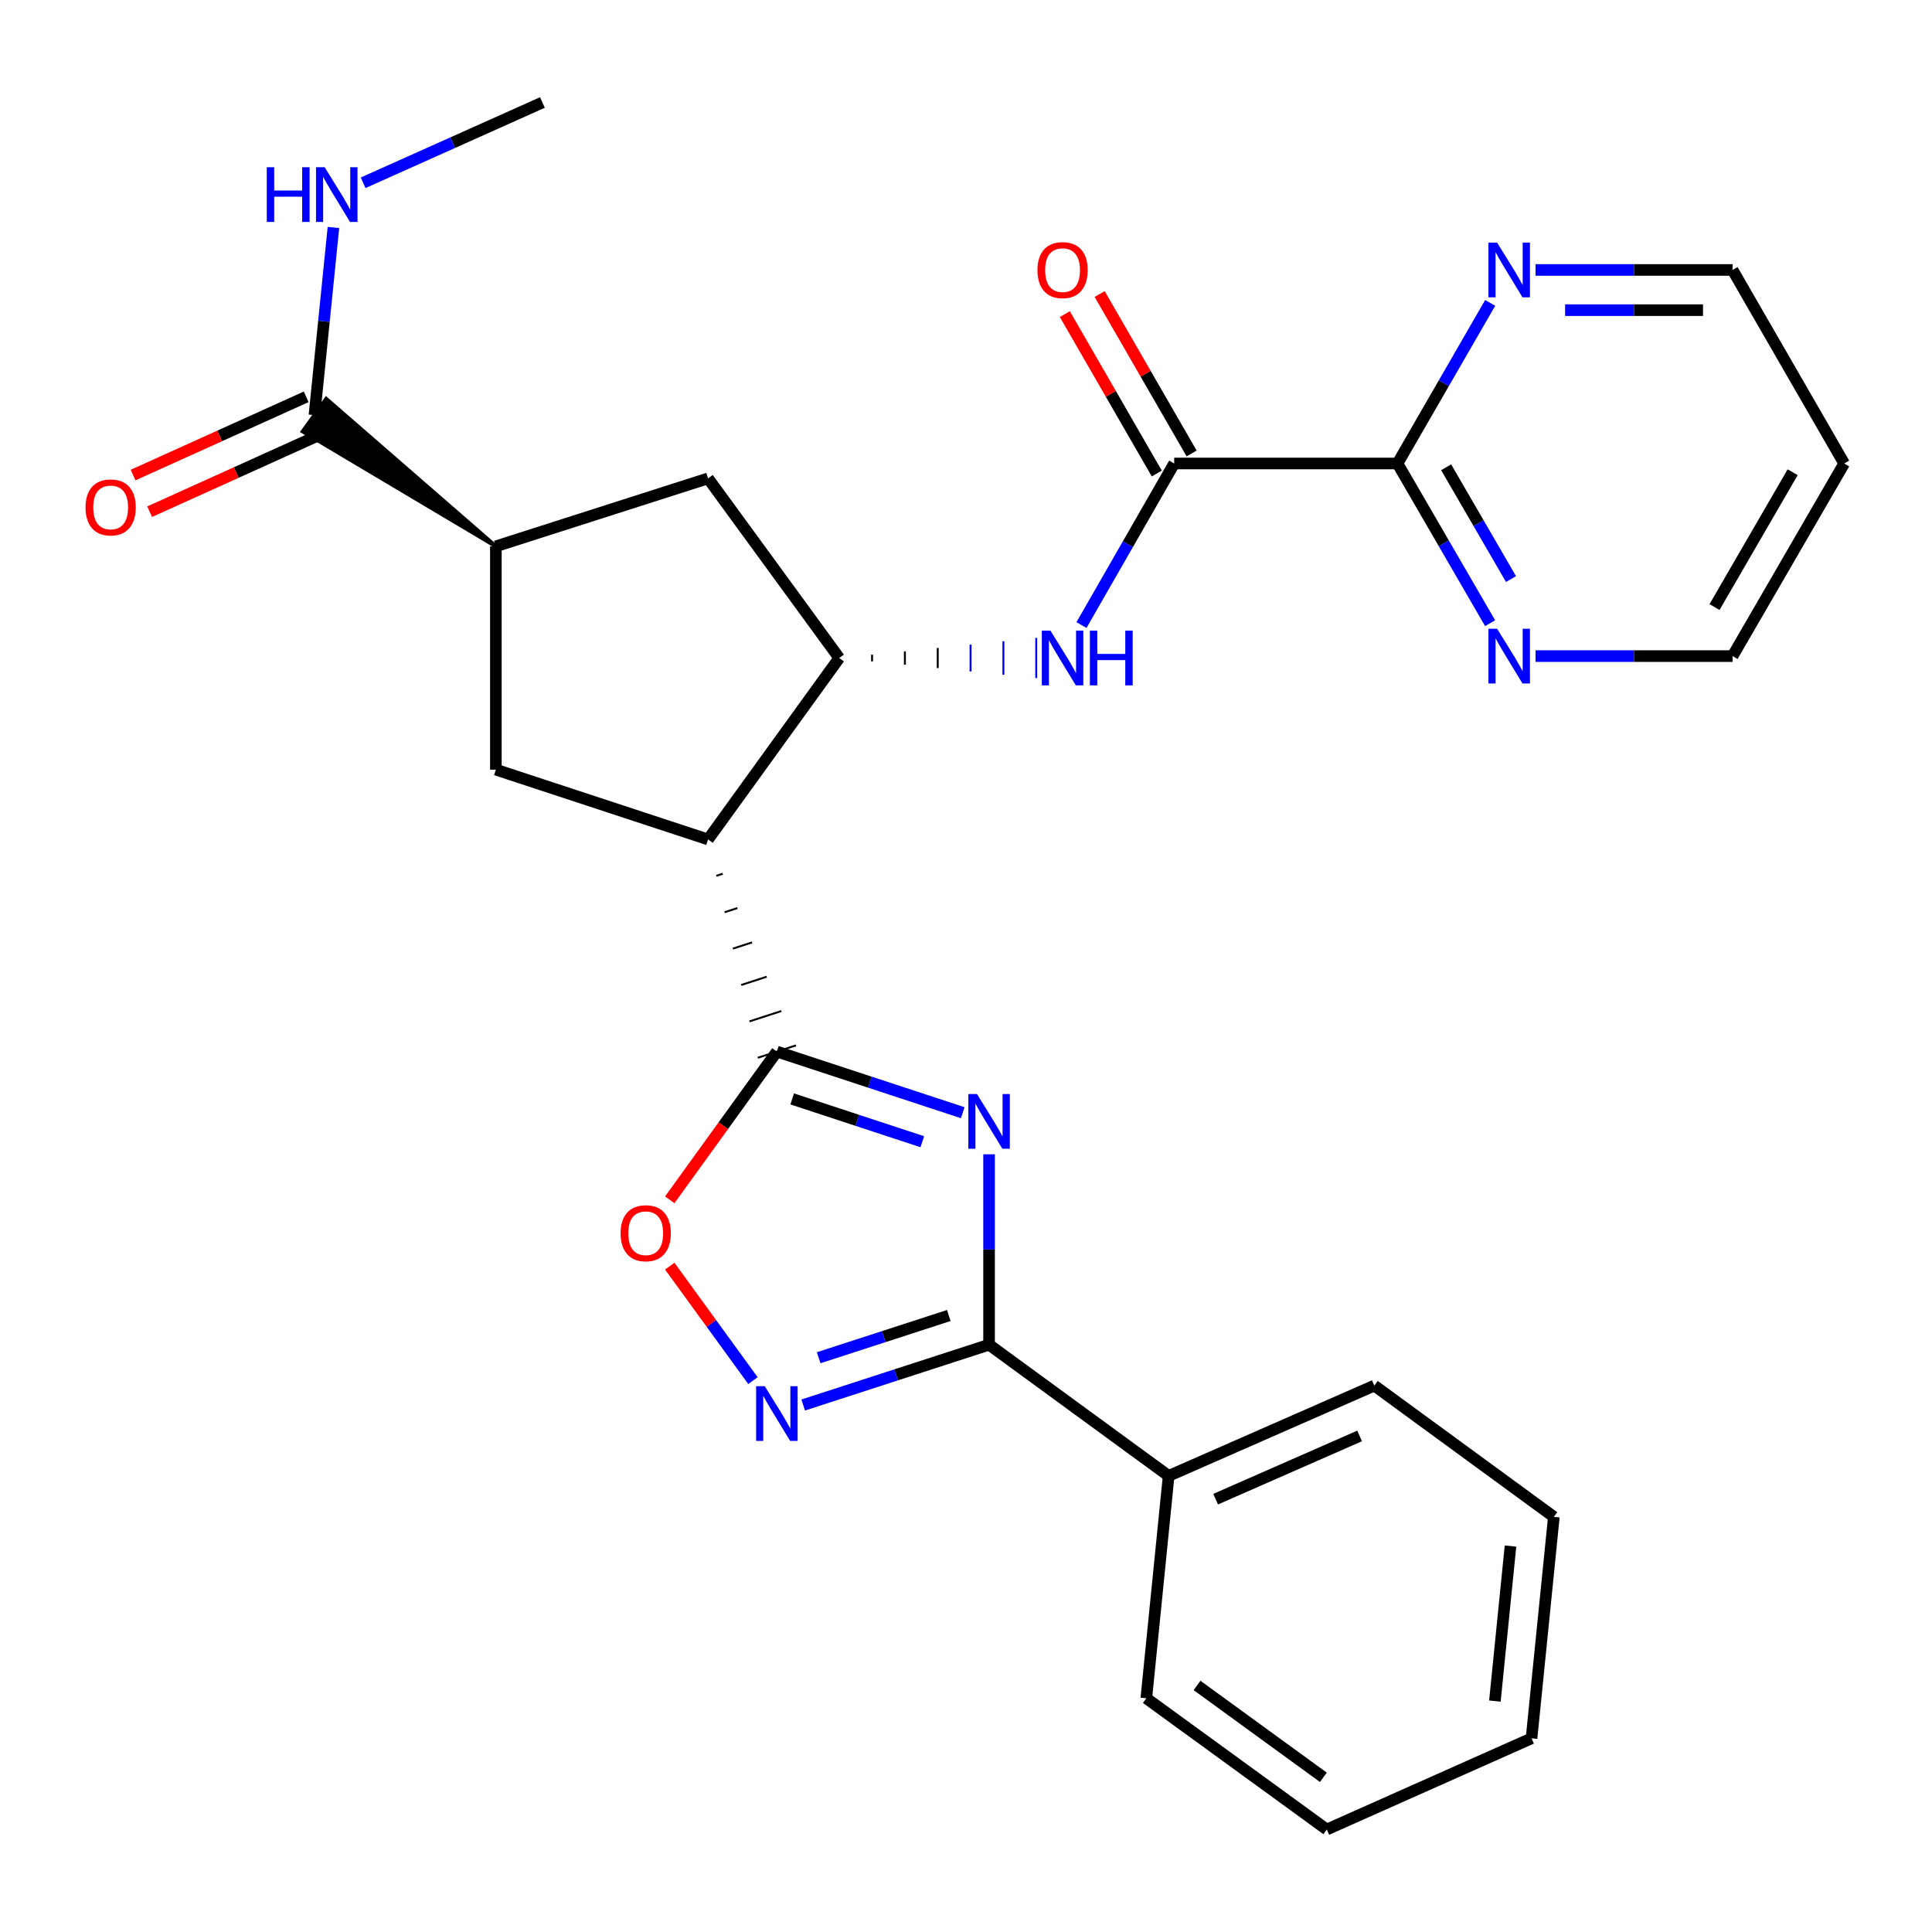 <?xml version='1.0' encoding='iso-8859-1'?>
<svg version='1.1' baseProfile='full'
              xmlns='http://www.w3.org/2000/svg'
                      xmlns:rdkit='http://www.rdkit.org/xml'
                      xmlns:xlink='http://www.w3.org/1999/xlink'
                  xml:space='preserve'
width='1000px' height='1000px' viewBox='0 0 1000 1000'>
<!-- END OF HEADER -->
<rect style='opacity:1.0;fill:#FFFFFF;stroke:none' width='1000' height='1000' x='0' y='0'> </rect>
<path class='bond-0' d='M 498.311,575.933 L 450.21,560.113' style='fill:none;fill-rule:evenodd;stroke:#0000FF;stroke-width:6px;stroke-linecap:butt;stroke-linejoin:miter;stroke-opacity:1' />
<path class='bond-0' d='M 450.21,560.113 L 402.109,544.294' style='fill:none;fill-rule:evenodd;stroke:#000000;stroke-width:6px;stroke-linecap:butt;stroke-linejoin:miter;stroke-opacity:1' />
<path class='bond-0' d='M 477.381,590.952 L 443.71,579.878' style='fill:none;fill-rule:evenodd;stroke:#0000FF;stroke-width:6px;stroke-linecap:butt;stroke-linejoin:miter;stroke-opacity:1' />
<path class='bond-0' d='M 443.71,579.878 L 410.039,568.804' style='fill:none;fill-rule:evenodd;stroke:#000000;stroke-width:6px;stroke-linecap:butt;stroke-linejoin:miter;stroke-opacity:1' />
<path class='bond-2' d='M 511.942,597.466 L 511.942,646.741' style='fill:none;fill-rule:evenodd;stroke:#0000FF;stroke-width:6px;stroke-linecap:butt;stroke-linejoin:miter;stroke-opacity:1' />
<path class='bond-2' d='M 511.942,646.741 L 511.942,696.017' style='fill:none;fill-rule:evenodd;stroke:#000000;stroke-width:6px;stroke-linecap:butt;stroke-linejoin:miter;stroke-opacity:1' />
<path class='bond-1' d='M 370.782,453.33 L 374.08,452.26' style='fill:none;fill-rule:evenodd;stroke:#000000;stroke-width:1.0px;stroke-linecap:butt;stroke-linejoin:miter;stroke-opacity:1' />
<path class='bond-1' d='M 375.068,472.165 L 381.665,470.025' style='fill:none;fill-rule:evenodd;stroke:#000000;stroke-width:1.0px;stroke-linecap:butt;stroke-linejoin:miter;stroke-opacity:1' />
<path class='bond-1' d='M 379.354,490.999 L 389.25,487.79' style='fill:none;fill-rule:evenodd;stroke:#000000;stroke-width:1.0px;stroke-linecap:butt;stroke-linejoin:miter;stroke-opacity:1' />
<path class='bond-1' d='M 383.641,509.834 L 396.835,505.555' style='fill:none;fill-rule:evenodd;stroke:#000000;stroke-width:1.0px;stroke-linecap:butt;stroke-linejoin:miter;stroke-opacity:1' />
<path class='bond-1' d='M 387.927,528.669 L 404.42,523.319' style='fill:none;fill-rule:evenodd;stroke:#000000;stroke-width:1.0px;stroke-linecap:butt;stroke-linejoin:miter;stroke-opacity:1' />
<path class='bond-1' d='M 392.213,547.503 L 412.004,541.084' style='fill:none;fill-rule:evenodd;stroke:#000000;stroke-width:1.0px;stroke-linecap:butt;stroke-linejoin:miter;stroke-opacity:1' />
<path class='bond-5' d='M 402.109,544.294 L 374.387,582.655' style='fill:none;fill-rule:evenodd;stroke:#000000;stroke-width:6px;stroke-linecap:butt;stroke-linejoin:miter;stroke-opacity:1' />
<path class='bond-5' d='M 374.387,582.655 L 346.665,621.016' style='fill:none;fill-rule:evenodd;stroke:#FF0000;stroke-width:6px;stroke-linecap:butt;stroke-linejoin:miter;stroke-opacity:1' />
<path class='bond-4' d='M 366.496,434.495 L 434.381,340.591' style='fill:none;fill-rule:evenodd;stroke:#000000;stroke-width:6px;stroke-linecap:butt;stroke-linejoin:miter;stroke-opacity:1' />
<path class='bond-8' d='M 366.496,434.495 L 256.663,398.374' style='fill:none;fill-rule:evenodd;stroke:#000000;stroke-width:6px;stroke-linecap:butt;stroke-linejoin:miter;stroke-opacity:1' />
<path class='bond-3' d='M 511.942,696.017 L 463.839,711.624' style='fill:none;fill-rule:evenodd;stroke:#000000;stroke-width:6px;stroke-linecap:butt;stroke-linejoin:miter;stroke-opacity:1' />
<path class='bond-3' d='M 463.839,711.624 L 415.736,727.232' style='fill:none;fill-rule:evenodd;stroke:#0000FF;stroke-width:6px;stroke-linecap:butt;stroke-linejoin:miter;stroke-opacity:1' />
<path class='bond-3' d='M 491.09,680.908 L 457.418,691.834' style='fill:none;fill-rule:evenodd;stroke:#000000;stroke-width:6px;stroke-linecap:butt;stroke-linejoin:miter;stroke-opacity:1' />
<path class='bond-3' d='M 457.418,691.834 L 423.745,702.759' style='fill:none;fill-rule:evenodd;stroke:#0000FF;stroke-width:6px;stroke-linecap:butt;stroke-linejoin:miter;stroke-opacity:1' />
<path class='bond-15' d='M 511.942,696.017 L 604.887,763.925' style='fill:none;fill-rule:evenodd;stroke:#000000;stroke-width:6px;stroke-linecap:butt;stroke-linejoin:miter;stroke-opacity:1' />
<path class='bond-28' d='M 389.721,714.606 L 368.193,684.98' style='fill:none;fill-rule:evenodd;stroke:#0000FF;stroke-width:6px;stroke-linecap:butt;stroke-linejoin:miter;stroke-opacity:1' />
<path class='bond-28' d='M 368.193,684.98 L 346.664,655.354' style='fill:none;fill-rule:evenodd;stroke:#FF0000;stroke-width:6px;stroke-linecap:butt;stroke-linejoin:miter;stroke-opacity:1' />
<path class='bond-7' d='M 451.377,342.324 L 451.377,338.857' style='fill:none;fill-rule:evenodd;stroke:#000000;stroke-width:1.0px;stroke-linecap:butt;stroke-linejoin:miter;stroke-opacity:1' />
<path class='bond-7' d='M 468.372,344.058 L 468.372,337.123' style='fill:none;fill-rule:evenodd;stroke:#000000;stroke-width:1.0px;stroke-linecap:butt;stroke-linejoin:miter;stroke-opacity:1' />
<path class='bond-7' d='M 485.367,345.792 L 485.367,335.389' style='fill:none;fill-rule:evenodd;stroke:#000000;stroke-width:1.0px;stroke-linecap:butt;stroke-linejoin:miter;stroke-opacity:1' />
<path class='bond-7' d='M 502.362,347.526 L 502.362,333.655' style='fill:none;fill-rule:evenodd;stroke:#0000FF;stroke-width:1.0px;stroke-linecap:butt;stroke-linejoin:miter;stroke-opacity:1' />
<path class='bond-7' d='M 519.357,349.26 L 519.357,331.921' style='fill:none;fill-rule:evenodd;stroke:#0000FF;stroke-width:1.0px;stroke-linecap:butt;stroke-linejoin:miter;stroke-opacity:1' />
<path class='bond-7' d='M 536.352,350.994 L 536.352,330.188' style='fill:none;fill-rule:evenodd;stroke:#0000FF;stroke-width:1.0px;stroke-linecap:butt;stroke-linejoin:miter;stroke-opacity:1' />
<path class='bond-12' d='M 434.381,340.591 L 366.496,247.61' style='fill:none;fill-rule:evenodd;stroke:#000000;stroke-width:6px;stroke-linecap:butt;stroke-linejoin:miter;stroke-opacity:1' />
<path class='bond-6' d='M 607.766,239.901 L 583.77,281.714' style='fill:none;fill-rule:evenodd;stroke:#000000;stroke-width:6px;stroke-linecap:butt;stroke-linejoin:miter;stroke-opacity:1' />
<path class='bond-6' d='M 583.77,281.714 L 559.774,323.528' style='fill:none;fill-rule:evenodd;stroke:#0000FF;stroke-width:6px;stroke-linecap:butt;stroke-linejoin:miter;stroke-opacity:1' />
<path class='bond-10' d='M 607.766,239.901 L 723.343,239.901' style='fill:none;fill-rule:evenodd;stroke:#000000;stroke-width:6px;stroke-linecap:butt;stroke-linejoin:miter;stroke-opacity:1' />
<path class='bond-16' d='M 616.777,234.702 L 592.976,193.443' style='fill:none;fill-rule:evenodd;stroke:#000000;stroke-width:6px;stroke-linecap:butt;stroke-linejoin:miter;stroke-opacity:1' />
<path class='bond-16' d='M 592.976,193.443 L 569.176,152.184' style='fill:none;fill-rule:evenodd;stroke:#FF0000;stroke-width:6px;stroke-linecap:butt;stroke-linejoin:miter;stroke-opacity:1' />
<path class='bond-16' d='M 598.754,245.099 L 574.954,203.839' style='fill:none;fill-rule:evenodd;stroke:#000000;stroke-width:6px;stroke-linecap:butt;stroke-linejoin:miter;stroke-opacity:1' />
<path class='bond-16' d='M 574.954,203.839 L 551.153,162.58' style='fill:none;fill-rule:evenodd;stroke:#FF0000;stroke-width:6px;stroke-linecap:butt;stroke-linejoin:miter;stroke-opacity:1' />
<path class='bond-9' d='M 256.663,398.374 L 256.663,282.773' style='fill:none;fill-rule:evenodd;stroke:#000000;stroke-width:6px;stroke-linecap:butt;stroke-linejoin:miter;stroke-opacity:1' />
<path class='bond-11' d='M 256.663,282.773 L 168.853,206.445 L 156.662,223.306 Z' style='fill:#000000;fill-rule:evenodd;fill-opacity:1;stroke:#000000;stroke-width:2px;stroke-linecap:butt;stroke-linejoin:miter;stroke-opacity:1;' />
<path class='bond-29' d='M 256.663,282.773 L 366.496,247.61' style='fill:none;fill-rule:evenodd;stroke:#000000;stroke-width:6px;stroke-linecap:butt;stroke-linejoin:miter;stroke-opacity:1' />
<path class='bond-13' d='M 723.343,239.901 L 747.311,281.228' style='fill:none;fill-rule:evenodd;stroke:#000000;stroke-width:6px;stroke-linecap:butt;stroke-linejoin:miter;stroke-opacity:1' />
<path class='bond-13' d='M 747.311,281.228 L 771.278,322.555' style='fill:none;fill-rule:evenodd;stroke:#0000FF;stroke-width:6px;stroke-linecap:butt;stroke-linejoin:miter;stroke-opacity:1' />
<path class='bond-13' d='M 748.532,241.861 L 765.309,270.79' style='fill:none;fill-rule:evenodd;stroke:#000000;stroke-width:6px;stroke-linecap:butt;stroke-linejoin:miter;stroke-opacity:1' />
<path class='bond-13' d='M 765.309,270.79 L 782.087,299.719' style='fill:none;fill-rule:evenodd;stroke:#0000FF;stroke-width:6px;stroke-linecap:butt;stroke-linejoin:miter;stroke-opacity:1' />
<path class='bond-14' d='M 723.343,239.901 L 747.331,198.341' style='fill:none;fill-rule:evenodd;stroke:#000000;stroke-width:6px;stroke-linecap:butt;stroke-linejoin:miter;stroke-opacity:1' />
<path class='bond-14' d='M 747.331,198.341 L 771.319,156.782' style='fill:none;fill-rule:evenodd;stroke:#0000FF;stroke-width:6px;stroke-linecap:butt;stroke-linejoin:miter;stroke-opacity:1' />
<path class='bond-17' d='M 158.473,205.396 L 113.676,225.644' style='fill:none;fill-rule:evenodd;stroke:#000000;stroke-width:6px;stroke-linecap:butt;stroke-linejoin:miter;stroke-opacity:1' />
<path class='bond-17' d='M 113.676,225.644 L 68.88,245.892' style='fill:none;fill-rule:evenodd;stroke:#FF0000;stroke-width:6px;stroke-linecap:butt;stroke-linejoin:miter;stroke-opacity:1' />
<path class='bond-17' d='M 167.043,224.355 L 122.246,244.603' style='fill:none;fill-rule:evenodd;stroke:#000000;stroke-width:6px;stroke-linecap:butt;stroke-linejoin:miter;stroke-opacity:1' />
<path class='bond-17' d='M 122.246,244.603 L 77.45,264.852' style='fill:none;fill-rule:evenodd;stroke:#FF0000;stroke-width:6px;stroke-linecap:butt;stroke-linejoin:miter;stroke-opacity:1' />
<path class='bond-18' d='M 162.758,214.875 L 167.67,166.312' style='fill:none;fill-rule:evenodd;stroke:#000000;stroke-width:6px;stroke-linecap:butt;stroke-linejoin:miter;stroke-opacity:1' />
<path class='bond-18' d='M 167.67,166.312 L 172.583,117.748' style='fill:none;fill-rule:evenodd;stroke:#0000FF;stroke-width:6px;stroke-linecap:butt;stroke-linejoin:miter;stroke-opacity:1' />
<path class='bond-20' d='M 794.792,339.597 L 845.783,339.597' style='fill:none;fill-rule:evenodd;stroke:#0000FF;stroke-width:6px;stroke-linecap:butt;stroke-linejoin:miter;stroke-opacity:1' />
<path class='bond-20' d='M 845.783,339.597 L 896.774,339.597' style='fill:none;fill-rule:evenodd;stroke:#000000;stroke-width:6px;stroke-linecap:butt;stroke-linejoin:miter;stroke-opacity:1' />
<path class='bond-21' d='M 794.792,139.731 L 845.783,139.731' style='fill:none;fill-rule:evenodd;stroke:#0000FF;stroke-width:6px;stroke-linecap:butt;stroke-linejoin:miter;stroke-opacity:1' />
<path class='bond-21' d='M 845.783,139.731 L 896.774,139.731' style='fill:none;fill-rule:evenodd;stroke:#000000;stroke-width:6px;stroke-linecap:butt;stroke-linejoin:miter;stroke-opacity:1' />
<path class='bond-21' d='M 810.089,160.537 L 845.783,160.537' style='fill:none;fill-rule:evenodd;stroke:#0000FF;stroke-width:6px;stroke-linecap:butt;stroke-linejoin:miter;stroke-opacity:1' />
<path class='bond-21' d='M 845.783,160.537 L 881.477,160.537' style='fill:none;fill-rule:evenodd;stroke:#000000;stroke-width:6px;stroke-linecap:butt;stroke-linejoin:miter;stroke-opacity:1' />
<path class='bond-22' d='M 604.887,763.925 L 711.334,717.181' style='fill:none;fill-rule:evenodd;stroke:#000000;stroke-width:6px;stroke-linecap:butt;stroke-linejoin:miter;stroke-opacity:1' />
<path class='bond-22' d='M 629.22,775.964 L 703.732,743.243' style='fill:none;fill-rule:evenodd;stroke:#000000;stroke-width:6px;stroke-linecap:butt;stroke-linejoin:miter;stroke-opacity:1' />
<path class='bond-23' d='M 604.887,763.925 L 593.328,879.018' style='fill:none;fill-rule:evenodd;stroke:#000000;stroke-width:6px;stroke-linecap:butt;stroke-linejoin:miter;stroke-opacity:1' />
<path class='bond-24' d='M 187.961,94.605 L 234.362,73.827' style='fill:none;fill-rule:evenodd;stroke:#0000FF;stroke-width:6px;stroke-linecap:butt;stroke-linejoin:miter;stroke-opacity:1' />
<path class='bond-24' d='M 234.362,73.827 L 280.763,53.05' style='fill:none;fill-rule:evenodd;stroke:#000000;stroke-width:6px;stroke-linecap:butt;stroke-linejoin:miter;stroke-opacity:1' />
<path class='bond-19' d='M 954.545,239.901 L 896.774,139.731' style='fill:none;fill-rule:evenodd;stroke:#000000;stroke-width:6px;stroke-linecap:butt;stroke-linejoin:miter;stroke-opacity:1' />
<path class='bond-31' d='M 954.545,239.901 L 896.774,339.597' style='fill:none;fill-rule:evenodd;stroke:#000000;stroke-width:6px;stroke-linecap:butt;stroke-linejoin:miter;stroke-opacity:1' />
<path class='bond-31' d='M 927.878,244.423 L 887.438,314.21' style='fill:none;fill-rule:evenodd;stroke:#000000;stroke-width:6px;stroke-linecap:butt;stroke-linejoin:miter;stroke-opacity:1' />
<path class='bond-25' d='M 711.334,717.181 L 804.268,785.125' style='fill:none;fill-rule:evenodd;stroke:#000000;stroke-width:6px;stroke-linecap:butt;stroke-linejoin:miter;stroke-opacity:1' />
<path class='bond-26' d='M 593.328,879.018 L 686.748,946.95' style='fill:none;fill-rule:evenodd;stroke:#000000;stroke-width:6px;stroke-linecap:butt;stroke-linejoin:miter;stroke-opacity:1' />
<path class='bond-26' d='M 619.578,872.38 L 684.971,919.932' style='fill:none;fill-rule:evenodd;stroke:#000000;stroke-width:6px;stroke-linecap:butt;stroke-linejoin:miter;stroke-opacity:1' />
<path class='bond-30' d='M 804.268,785.125 L 792.72,899.755' style='fill:none;fill-rule:evenodd;stroke:#000000;stroke-width:6px;stroke-linecap:butt;stroke-linejoin:miter;stroke-opacity:1' />
<path class='bond-30' d='M 781.834,800.234 L 773.751,880.475' style='fill:none;fill-rule:evenodd;stroke:#000000;stroke-width:6px;stroke-linecap:butt;stroke-linejoin:miter;stroke-opacity:1' />
<path class='bond-27' d='M 686.748,946.95 L 792.72,899.755' style='fill:none;fill-rule:evenodd;stroke:#000000;stroke-width:6px;stroke-linecap:butt;stroke-linejoin:miter;stroke-opacity:1' />
<path  class='atom-0' d='M 505.682 566.256
L 514.962 581.256
Q 515.882 582.736, 517.362 585.416
Q 518.842 588.096, 518.922 588.256
L 518.922 566.256
L 522.682 566.256
L 522.682 594.576
L 518.802 594.576
L 508.842 578.176
Q 507.682 576.256, 506.442 574.056
Q 505.242 571.856, 504.882 571.176
L 504.882 594.576
L 501.202 594.576
L 501.202 566.256
L 505.682 566.256
' fill='#0000FF'/>
<path  class='atom-4' d='M 395.849 717.493
L 405.129 732.493
Q 406.049 733.973, 407.529 736.653
Q 409.009 739.333, 409.089 739.493
L 409.089 717.493
L 412.849 717.493
L 412.849 745.813
L 408.969 745.813
L 399.009 729.413
Q 397.849 727.493, 396.609 725.293
Q 395.409 723.093, 395.049 722.413
L 395.049 745.813
L 391.369 745.813
L 391.369 717.493
L 395.849 717.493
' fill='#0000FF'/>
<path  class='atom-6' d='M 321.223 638.313
Q 321.223 631.513, 324.583 627.713
Q 327.943 623.913, 334.223 623.913
Q 340.503 623.913, 343.863 627.713
Q 347.223 631.513, 347.223 638.313
Q 347.223 645.193, 343.823 649.113
Q 340.423 652.993, 334.223 652.993
Q 327.983 652.993, 324.583 649.113
Q 321.223 645.233, 321.223 638.313
M 334.223 649.793
Q 338.543 649.793, 340.863 646.913
Q 343.223 643.993, 343.223 638.313
Q 343.223 632.753, 340.863 629.953
Q 338.543 627.113, 334.223 627.113
Q 329.903 627.113, 327.543 629.913
Q 325.223 632.713, 325.223 638.313
Q 325.223 644.033, 327.543 646.913
Q 329.903 649.793, 334.223 649.793
' fill='#FF0000'/>
<path  class='atom-8' d='M 543.722 326.431
L 553.002 341.431
Q 553.922 342.911, 555.402 345.591
Q 556.882 348.271, 556.962 348.431
L 556.962 326.431
L 560.722 326.431
L 560.722 354.751
L 556.842 354.751
L 546.882 338.351
Q 545.722 336.431, 544.482 334.231
Q 543.282 332.031, 542.922 331.351
L 542.922 354.751
L 539.242 354.751
L 539.242 326.431
L 543.722 326.431
' fill='#0000FF'/>
<path  class='atom-8' d='M 564.122 326.431
L 567.962 326.431
L 567.962 338.471
L 582.442 338.471
L 582.442 326.431
L 586.282 326.431
L 586.282 354.751
L 582.442 354.751
L 582.442 341.671
L 567.962 341.671
L 567.962 354.751
L 564.122 354.751
L 564.122 326.431
' fill='#0000FF'/>
<path  class='atom-14' d='M 774.901 325.437
L 784.181 340.437
Q 785.101 341.917, 786.581 344.597
Q 788.061 347.277, 788.141 347.437
L 788.141 325.437
L 791.901 325.437
L 791.901 353.757
L 788.021 353.757
L 778.061 337.357
Q 776.901 335.437, 775.661 333.237
Q 774.461 331.037, 774.101 330.357
L 774.101 353.757
L 770.421 353.757
L 770.421 325.437
L 774.901 325.437
' fill='#0000FF'/>
<path  class='atom-15' d='M 774.901 125.571
L 784.181 140.571
Q 785.101 142.051, 786.581 144.731
Q 788.061 147.411, 788.141 147.571
L 788.141 125.571
L 791.901 125.571
L 791.901 153.891
L 788.021 153.891
L 778.061 137.491
Q 776.901 135.571, 775.661 133.371
Q 774.461 131.171, 774.101 130.491
L 774.101 153.891
L 770.421 153.891
L 770.421 125.571
L 774.901 125.571
' fill='#0000FF'/>
<path  class='atom-17' d='M 536.982 139.811
Q 536.982 133.011, 540.342 129.211
Q 543.702 125.411, 549.982 125.411
Q 556.262 125.411, 559.622 129.211
Q 562.982 133.011, 562.982 139.811
Q 562.982 146.691, 559.582 150.611
Q 556.182 154.491, 549.982 154.491
Q 543.742 154.491, 540.342 150.611
Q 536.982 146.731, 536.982 139.811
M 549.982 151.291
Q 554.302 151.291, 556.622 148.411
Q 558.982 145.491, 558.982 139.811
Q 558.982 134.251, 556.622 131.451
Q 554.302 128.611, 549.982 128.611
Q 545.662 128.611, 543.302 131.411
Q 540.982 134.211, 540.982 139.811
Q 540.982 145.531, 543.302 148.411
Q 545.662 151.291, 549.982 151.291
' fill='#FF0000'/>
<path  class='atom-18' d='M 44.271 262.636
Q 44.271 255.836, 47.631 252.036
Q 50.991 248.236, 57.271 248.236
Q 63.551 248.236, 66.911 252.036
Q 70.271 255.836, 70.271 262.636
Q 70.271 269.516, 66.871 273.436
Q 63.471 277.316, 57.271 277.316
Q 51.031 277.316, 47.631 273.436
Q 44.271 269.556, 44.271 262.636
M 57.271 274.116
Q 61.591 274.116, 63.911 271.236
Q 66.271 268.316, 66.271 262.636
Q 66.271 257.076, 63.911 254.276
Q 61.591 251.436, 57.271 251.436
Q 52.951 251.436, 50.591 254.236
Q 48.271 257.036, 48.271 262.636
Q 48.271 268.356, 50.591 271.236
Q 52.951 274.116, 57.271 274.116
' fill='#FF0000'/>
<path  class='atom-19' d='M 138.085 86.559
L 141.925 86.559
L 141.925 98.599
L 156.405 98.599
L 156.405 86.559
L 160.245 86.559
L 160.245 114.879
L 156.405 114.879
L 156.405 101.799
L 141.925 101.799
L 141.925 114.879
L 138.085 114.879
L 138.085 86.559
' fill='#0000FF'/>
<path  class='atom-19' d='M 168.045 86.559
L 177.325 101.559
Q 178.245 103.039, 179.725 105.719
Q 181.205 108.399, 181.285 108.559
L 181.285 86.559
L 185.045 86.559
L 185.045 114.879
L 181.165 114.879
L 171.205 98.479
Q 170.045 96.559, 168.805 94.359
Q 167.605 92.159, 167.245 91.479
L 167.245 114.879
L 163.565 114.879
L 163.565 86.559
L 168.045 86.559
' fill='#0000FF'/>
</svg>
